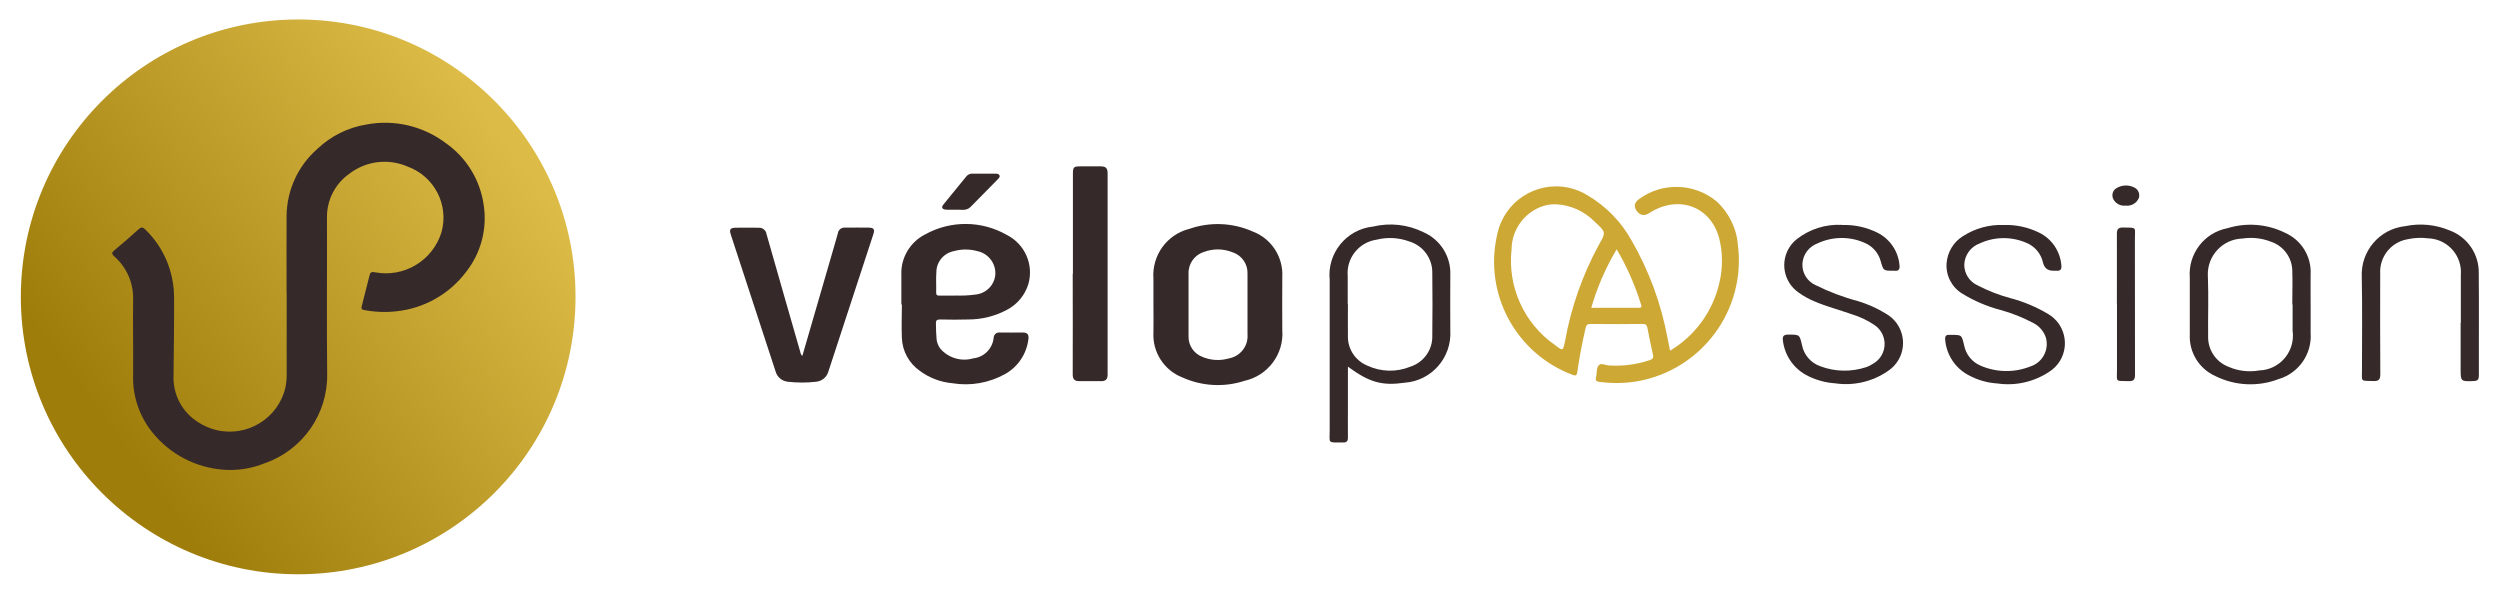 <?xml version="1.0" encoding="UTF-8"?>
<svg id="Calque_3" data-name="Calque 3" xmlns="http://www.w3.org/2000/svg" xmlns:xlink="http://www.w3.org/1999/xlink" viewBox="0 0 240 57">
  <defs>
    <style>
      .cls-1 {
        fill: url(#Dégradé_sans_nom_2);
      }

      .cls-2 {
        fill: #cea835;
      }

      .cls-3 {
        fill: #362929;
      }
    </style>
    <linearGradient id="Dégradé_sans_nom_2" data-name="Dégradé sans nom 2" x1="-172.3" y1="440.55" x2="-173.09" y2="439.97" gradientTransform="translate(8337.05 21204.91) scale(48.1 -48.1)" gradientUnits="userSpaceOnUse">
      <stop offset="0" stop-color="#ddbb47"/>
      <stop offset="1" stop-color="#9f7d0b"/>
    </linearGradient>
  </defs>
  <path id="Tracé_16" data-name="Tracé 16" class="cls-3" d="M53.04,28.46c.02,13.48-10.9,24.43-24.38,24.44-13.48,.02-24.43-10.9-24.44-24.38-.02-13.48,10.9-24.43,24.38-24.44,.09,0,.18,0,.27,0,13.38,.13,24.15,11.01,24.17,24.38"/>
  <path id="Tracé_1" data-name="Tracé 1" class="cls-1" d="M55.25,28.47c.02,14.71-11.89,26.64-26.59,26.66-14.71,.02-26.64-11.89-26.66-26.59C1.98,13.83,13.89,1.89,28.59,1.87c.1,0,.2,0,.3,0,14.59,.14,26.35,12,26.36,26.59m-27.73-.39h0c0,2.64,0,5.29,0,7.94,0,.42-.04,.83-.13,1.24-.72,2.95-3.7,4.75-6.65,4.03-.6-.15-1.18-.4-1.7-.74-1.54-.95-2.45-2.65-2.38-4.46,.02-2.51,.07-5.01,.05-7.52,0-2.45-.98-4.8-2.74-6.51-.24-.25-.41-.28-.68-.03-.75,.68-1.51,1.35-2.29,1.99-.28,.23-.31,.35-.02,.61,1.18,1.04,1.84,2.55,1.8,4.12-.03,2.42,.02,4.84,0,7.26-.07,2.02,.61,4,1.89,5.56,1.67,2.05,4.11,3.32,6.74,3.53,1.37,.11,2.76-.11,4.03-.63,3.63-1.27,6.04-4.73,5.97-8.58-.06-5.01,0-10.02-.02-15.04-.01-1.64,.78-3.19,2.12-4.14,1.6-1.25,3.76-1.52,5.62-.71,2.57,.93,3.99,3.68,3.25,6.31-.84,2.72-3.59,4.37-6.38,3.84-.28-.06-.44-.02-.51,.24-.26,1-.5,2-.76,3-.06,.22-.06,.33,.22,.38,1.03,.2,2.09,.24,3.14,.12,2.66-.29,5.08-1.67,6.68-3.81,1.42-1.82,2.02-4.14,1.66-6.42-.34-2.37-1.64-4.5-3.59-5.88-2.18-1.66-4.96-2.33-7.66-1.82-1.77,.29-3.41,1.1-4.71,2.34-1.86,1.62-2.93,3.96-2.96,6.43-.01,2.45,0,4.91,0,7.36"/>
  <path id="Tracé_2" data-name="Tracé 2" class="cls-2" d="M160.3,33.68c2.43-1.44,4.15-3.81,4.77-6.57,.33-1.41,.32-2.88-.04-4.29-.85-3.05-3.95-4.14-6.69-2.37q-.71,.46-1.2-.18t.21-1.16c2.21-1.62,5.24-1.55,7.38,.17,1.22,1.09,1.98,2.61,2.11,4.24,.79,6.26-3.49,12.02-9.7,13.09-1.19,.2-2.4,.21-3.59,.05-.28-.04-.41-.11-.33-.42,.09-.39,.02-.87,.24-1.15,.23-.3,.71,0,1.08,0,1.29,.07,2.58-.1,3.81-.51,.27-.09,.41-.19,.34-.51-.19-.86-.38-1.73-.54-2.6-.06-.29-.18-.38-.48-.37-1.66,.02-3.31,.02-4.97,0-.31,0-.42,.1-.48,.38-.33,1.4-.6,2.82-.8,4.25-.05,.33-.17,.37-.44,.26-5.47-2.04-8.58-7.83-7.24-13.51,.65-3.11,3.69-5.11,6.81-4.47,.67,.14,1.32,.4,1.9,.77,1.75,1.04,3.19,2.52,4.17,4.29,1.68,2.9,2.85,6.08,3.46,9.38,.08,.37,.15,.75,.25,1.23m-10.95-14.07c-.42-.01-.84,.05-1.24,.17-1.79,.59-3.01,2.26-3.03,4.15-.4,3.59,1.19,7.12,4.16,9.19,.79,.6,.77,.59,.97-.36,.58-3.23,1.67-6.35,3.24-9.24,.7-1.22,.71-1.22-.36-2.2-.99-1.03-2.33-1.64-3.75-1.71m3.39,9.94h4.56c.27,0,.29-.11,.22-.31-.57-1.86-1.36-3.64-2.34-5.31-1.05,1.76-1.87,3.65-2.44,5.62"/>
  <path id="Tracé_3" data-name="Tracé 3" class="cls-3" d="M86.53,29.24c0-.94,0-1.88,0-2.82-.08-1.65,.83-3.19,2.31-3.93,2.43-1.34,5.39-1.32,7.81,.06,1.74,.88,2.61,2.86,2.07,4.73-.33,1.06-1.07,1.95-2.05,2.46-1.14,.61-2.41,.93-3.71,.93-.89,.03-1.78,.02-2.67,0-.33,0-.47,.06-.44,.42,0,.52,.02,1.04,.07,1.56,.05,.29,.17,.57,.34,.81,.78,.91,2.03,1.28,3.18,.94,1.03-.11,1.84-.93,1.95-1.96,0-.29,.24-.52,.52-.52,.02,0,.05,0,.07,0,.73,.01,1.46,.01,2.2,0,.43,0,.6,.18,.55,.61-.16,1.41-.98,2.66-2.21,3.36-1.55,.87-3.34,1.19-5.09,.9-1.13-.1-2.22-.51-3.13-1.19-1.03-.72-1.67-1.88-1.72-3.14-.05-1.08,0-2.16,0-3.23h-.03m5.14-.86c.64,.02,1.29,0,1.93-.09,1.03-.09,1.85-.9,1.93-1.93,.06-1.07-.67-2.02-1.72-2.24-.74-.21-1.53-.21-2.27,0-.96,.19-1.66,1.03-1.67,2-.05,.66,0,1.32-.02,1.98,0,.24,.1,.29,.31,.29,.47,0,.94,0,1.51,0"/>
  <path id="Tracé_4" data-name="Tracé 4" class="cls-3" d="M110.73,29.22v-2.45c-.17-2.23,1.28-4.26,3.45-4.8,1.98-.69,4.15-.6,6.07,.25,1.81,.68,2.96,2.46,2.85,4.39-.02,1.69,0,3.38,0,5.06,.18,2.31-1.37,4.39-3.63,4.89-1.96,.64-4.09,.52-5.97-.33-1.76-.69-2.88-2.44-2.77-4.33,.02-.89,0-1.77,0-2.66m3.37-.04c0,1.03,0,2.05,0,3.08-.03,.88,.52,1.68,1.35,1.99,.8,.33,1.68,.38,2.51,.14,1.12-.2,1.9-1.21,1.8-2.34,0-1.93,0-3.86,0-5.79,.04-.92-.54-1.76-1.41-2.05-.9-.37-1.9-.38-2.81-.03-.89,.29-1.48,1.15-1.44,2.08,0,.97,0,1.95,0,2.92"/>
  <path id="Tracé_5" data-name="Tracé 5" class="cls-3" d="M77.03,34.15l3.06-10.54c.11-.4,.24-.8,.34-1.2,.04-.34,.35-.59,.69-.56,.75,0,1.5-.01,2.25,0,.52,.01,.63,.16,.47,.64-1.43,4.39-2.87,8.77-4.31,13.16-.15,.56-.64,.96-1.22,1-.88,.1-1.77,.1-2.66,0-.57-.05-1.05-.45-1.2-1.01-1.43-4.37-2.86-8.74-4.29-13.11-.17-.52-.06-.66,.49-.67,.72-.01,1.43,0,2.14,0,.4-.04,.75,.24,.8,.63,1.07,3.77,2.16,7.54,3.24,11.31,.02,.14,.08,.27,.19,.36"/>
  <path id="Tracé_6" data-name="Tracé 6" class="cls-3" d="M129.4,35.22v3.82c0,1-.01,1.98,0,2.97,0,.34-.12,.47-.45,.47-1.55-.01-1.3,.14-1.3-1.2,0-4.8,0-9.6,0-14.41-.26-2.56,1.6-4.85,4.16-5.12,1.63-.39,3.34-.2,4.84,.54,1.63,.71,2.66,2.35,2.58,4.13-.02,1.77,0,3.55,0,5.32,.15,2.58-1.79,4.81-4.37,5-2.19,.31-3.39-.02-5.46-1.54m0-6.04c0,1.03-.01,2.05,0,3.08-.04,1.24,.7,2.37,1.84,2.85,1.31,.62,2.82,.66,4.16,.11,1.29-.42,2.15-1.64,2.1-2.99,.02-2,.03-4,0-6,.03-1.39-.88-2.63-2.21-3.03-1.01-.37-2.1-.43-3.14-.17-1.71,.25-2.92,1.78-2.77,3.5v2.66"/>
  <path id="Tracé_7" data-name="Tracé 7" class="cls-3" d="M103,26.27v-9.55c0-.69,.06-.75,.74-.75,.65,0,1.29,0,1.93,0,.45,0,.66,.15,.66,.64,0,6.45,0,12.91,0,19.36,0,.45-.19,.63-.63,.62-.7,0-1.39-.01-2.09,0-.47,0-.63-.19-.63-.66,.02-3.22,0-6.44,0-9.65"/>
  <path id="Tracé_8" data-name="Tracé 8" class="cls-3" d="M221.82,29.24v2.71c.15,2.01-1.12,3.85-3.04,4.43-1.98,.77-4.19,.67-6.09-.27-1.58-.7-2.56-2.3-2.47-4.03,0-1.81,0-3.62,0-5.42-.18-2.27,1.37-4.32,3.61-4.75,1.83-.57,3.82-.41,5.54,.44,1.56,.69,2.54,2.27,2.45,3.98-.01,.97,0,1.95,0,2.92m-1.73-.02h-.03c0-1.09,.04-2.19,0-3.28-.04-1.26-.87-2.36-2.06-2.75-.87-.34-1.8-.44-2.72-.3-1.89,.05-3.38,1.63-3.33,3.52,0,.07,0,.15,.01,.22,.07,1.88,0,3.76,.02,5.63-.04,1.3,.74,2.47,1.95,2.94,.93,.41,1.96,.53,2.97,.35,1.84-.06,3.28-1.61,3.22-3.45,0-.11-.01-.21-.03-.31v-2.57"/>
  <path id="Tracé_9" data-name="Tracé 9" class="cls-3" d="M176.86,21.6c1.17-.04,2.33,.22,3.38,.74,1.19,.6,1.99,1.77,2.11,3.1,.05,.4-.07,.61-.5,.55-.04,0-.07,0-.11,0-.94,0-.93,0-1.19-.91-.22-.82-.82-1.49-1.62-1.8-1.43-.61-3.06-.57-4.46,.09-.82,.31-1.39,1.07-1.44,1.95-.04,.88,.46,1.69,1.26,2.05,1.31,.65,2.68,1.17,4.09,1.54,.95,.29,1.86,.7,2.7,1.22,1.54,.89,2.07,2.87,1.18,4.41-.26,.45-.62,.82-1.05,1.1-1.47,1-3.26,1.42-5.03,1.16-.89-.06-1.76-.29-2.56-.68-1.35-.64-2.28-1.92-2.46-3.41-.07-.44,.08-.59,.52-.59,1.07,0,1.08-.01,1.31,1,.18,.95,.85,1.72,1.76,2.04,1.4,.53,2.94,.56,4.36,.1,.25-.08,.48-.2,.7-.34,1.05-.59,1.42-1.92,.83-2.97-.17-.3-.4-.55-.68-.74-.68-.46-1.42-.81-2.21-1.05-1.2-.42-2.43-.74-3.59-1.24-.53-.22-1.03-.5-1.5-.84-1.45-1.01-1.81-3-.8-4.45,.18-.26,.4-.49,.64-.68,1.23-.96,2.78-1.45,4.34-1.36"/>
  <path id="Tracé_10" data-name="Tracé 10" class="cls-3" d="M192.36,21.6c1.17-.04,2.33,.21,3.39,.73,1.22,.59,2.03,1.79,2.14,3.13,.04,.39-.07,.56-.47,.53-.1,0-.21,0-.31,0q-.79,0-.98-.77c-.19-.89-.82-1.62-1.67-1.94-1.42-.59-3.02-.56-4.41,.09-.86,.31-1.45,1.12-1.48,2.04,0,.86,.5,1.64,1.29,1.99,.99,.52,2.03,.92,3.1,1.21,1.3,.34,2.54,.86,3.69,1.55,1.54,.92,2.04,2.92,1.12,4.46-.26,.44-.63,.81-1.06,1.08-1.47,.97-3.24,1.37-4.98,1.11-.96-.06-1.89-.33-2.74-.79-1.28-.67-2.12-1.94-2.25-3.37-.04-.36,.06-.54,.44-.5h.1c1.06-.01,1.04-.01,1.28,1.02,.17,.87,.77,1.6,1.59,1.94,1.51,.65,3.21,.68,4.74,.08,1.18-.37,1.85-1.6,1.51-2.79-.2-.6-.63-1.1-1.2-1.39-1-.53-2.05-.95-3.14-1.25-1.3-.34-2.54-.87-3.68-1.57-1.01-.61-1.59-1.74-1.51-2.91,.08-1.08,.67-2.06,1.59-2.62,1.17-.75,2.54-1.12,3.92-1.06"/>
  <path id="Tracé_11" data-name="Tracé 11" class="cls-3" d="M236.24,31v-4.59c.15-1.79-1.17-3.36-2.96-3.52-.06,0-.12,0-.19-.01-.68-.09-1.36-.05-2.03,.1-1.56,.3-2.65,1.71-2.56,3.29,0,3.22-.02,6.44,.01,9.65,0,.55-.18,.68-.69,.66-1.26-.03-1.07,.08-1.07-1.05,0-2.97,.04-5.95-.02-8.92-.13-2.49,1.7-4.64,4.18-4.9,1.43-.3,2.91-.15,4.25,.41,1.71,.63,2.83,2.27,2.8,4.09,.03,3.29,0,6.58,.01,9.86,0,.35-.11,.49-.47,.51-1.28,.05-1.28,.06-1.28-1.2v-4.38"/>
  <path id="Tracé_12" data-name="Tracé 12" class="cls-3" d="M203.22,29.18c0-2.24,.01-4.48,0-6.73,0-.45,.13-.61,.59-.61,1.4,.02,1.13-.07,1.14,1.14,0,4.33,0,8.66,.01,12.99,0,.48-.14,.64-.62,.62-1.31-.04-1.11,.14-1.11-1.11,0-2.1,0-4.21,0-6.31"/>
  <path id="Tracé_13" data-name="Tracé 13" class="cls-3" d="M91.82,20.13c-.41,0-.7,.02-1,0-.33-.03-.51-.18-.25-.5,.73-.91,1.47-1.81,2.21-2.71,.15-.17,.37-.27,.6-.25h2.14c.17,0,.38,0,.44,.19,.05,.17-.11,.28-.21,.39-.85,.87-1.71,1.73-2.57,2.61-.43,.44-.98,.23-1.38,.28"/>
  <path id="Tracé_14" data-name="Tracé 14" class="cls-3" d="M204.04,19.74c-.46,.05-.91-.18-1.14-.58-.2-.35-.12-.79,.19-1.04,.54-.37,1.24-.42,1.82-.11,.36,.18,.53,.59,.43,.97-.2,.52-.74,.83-1.29,.76"/>
</svg>